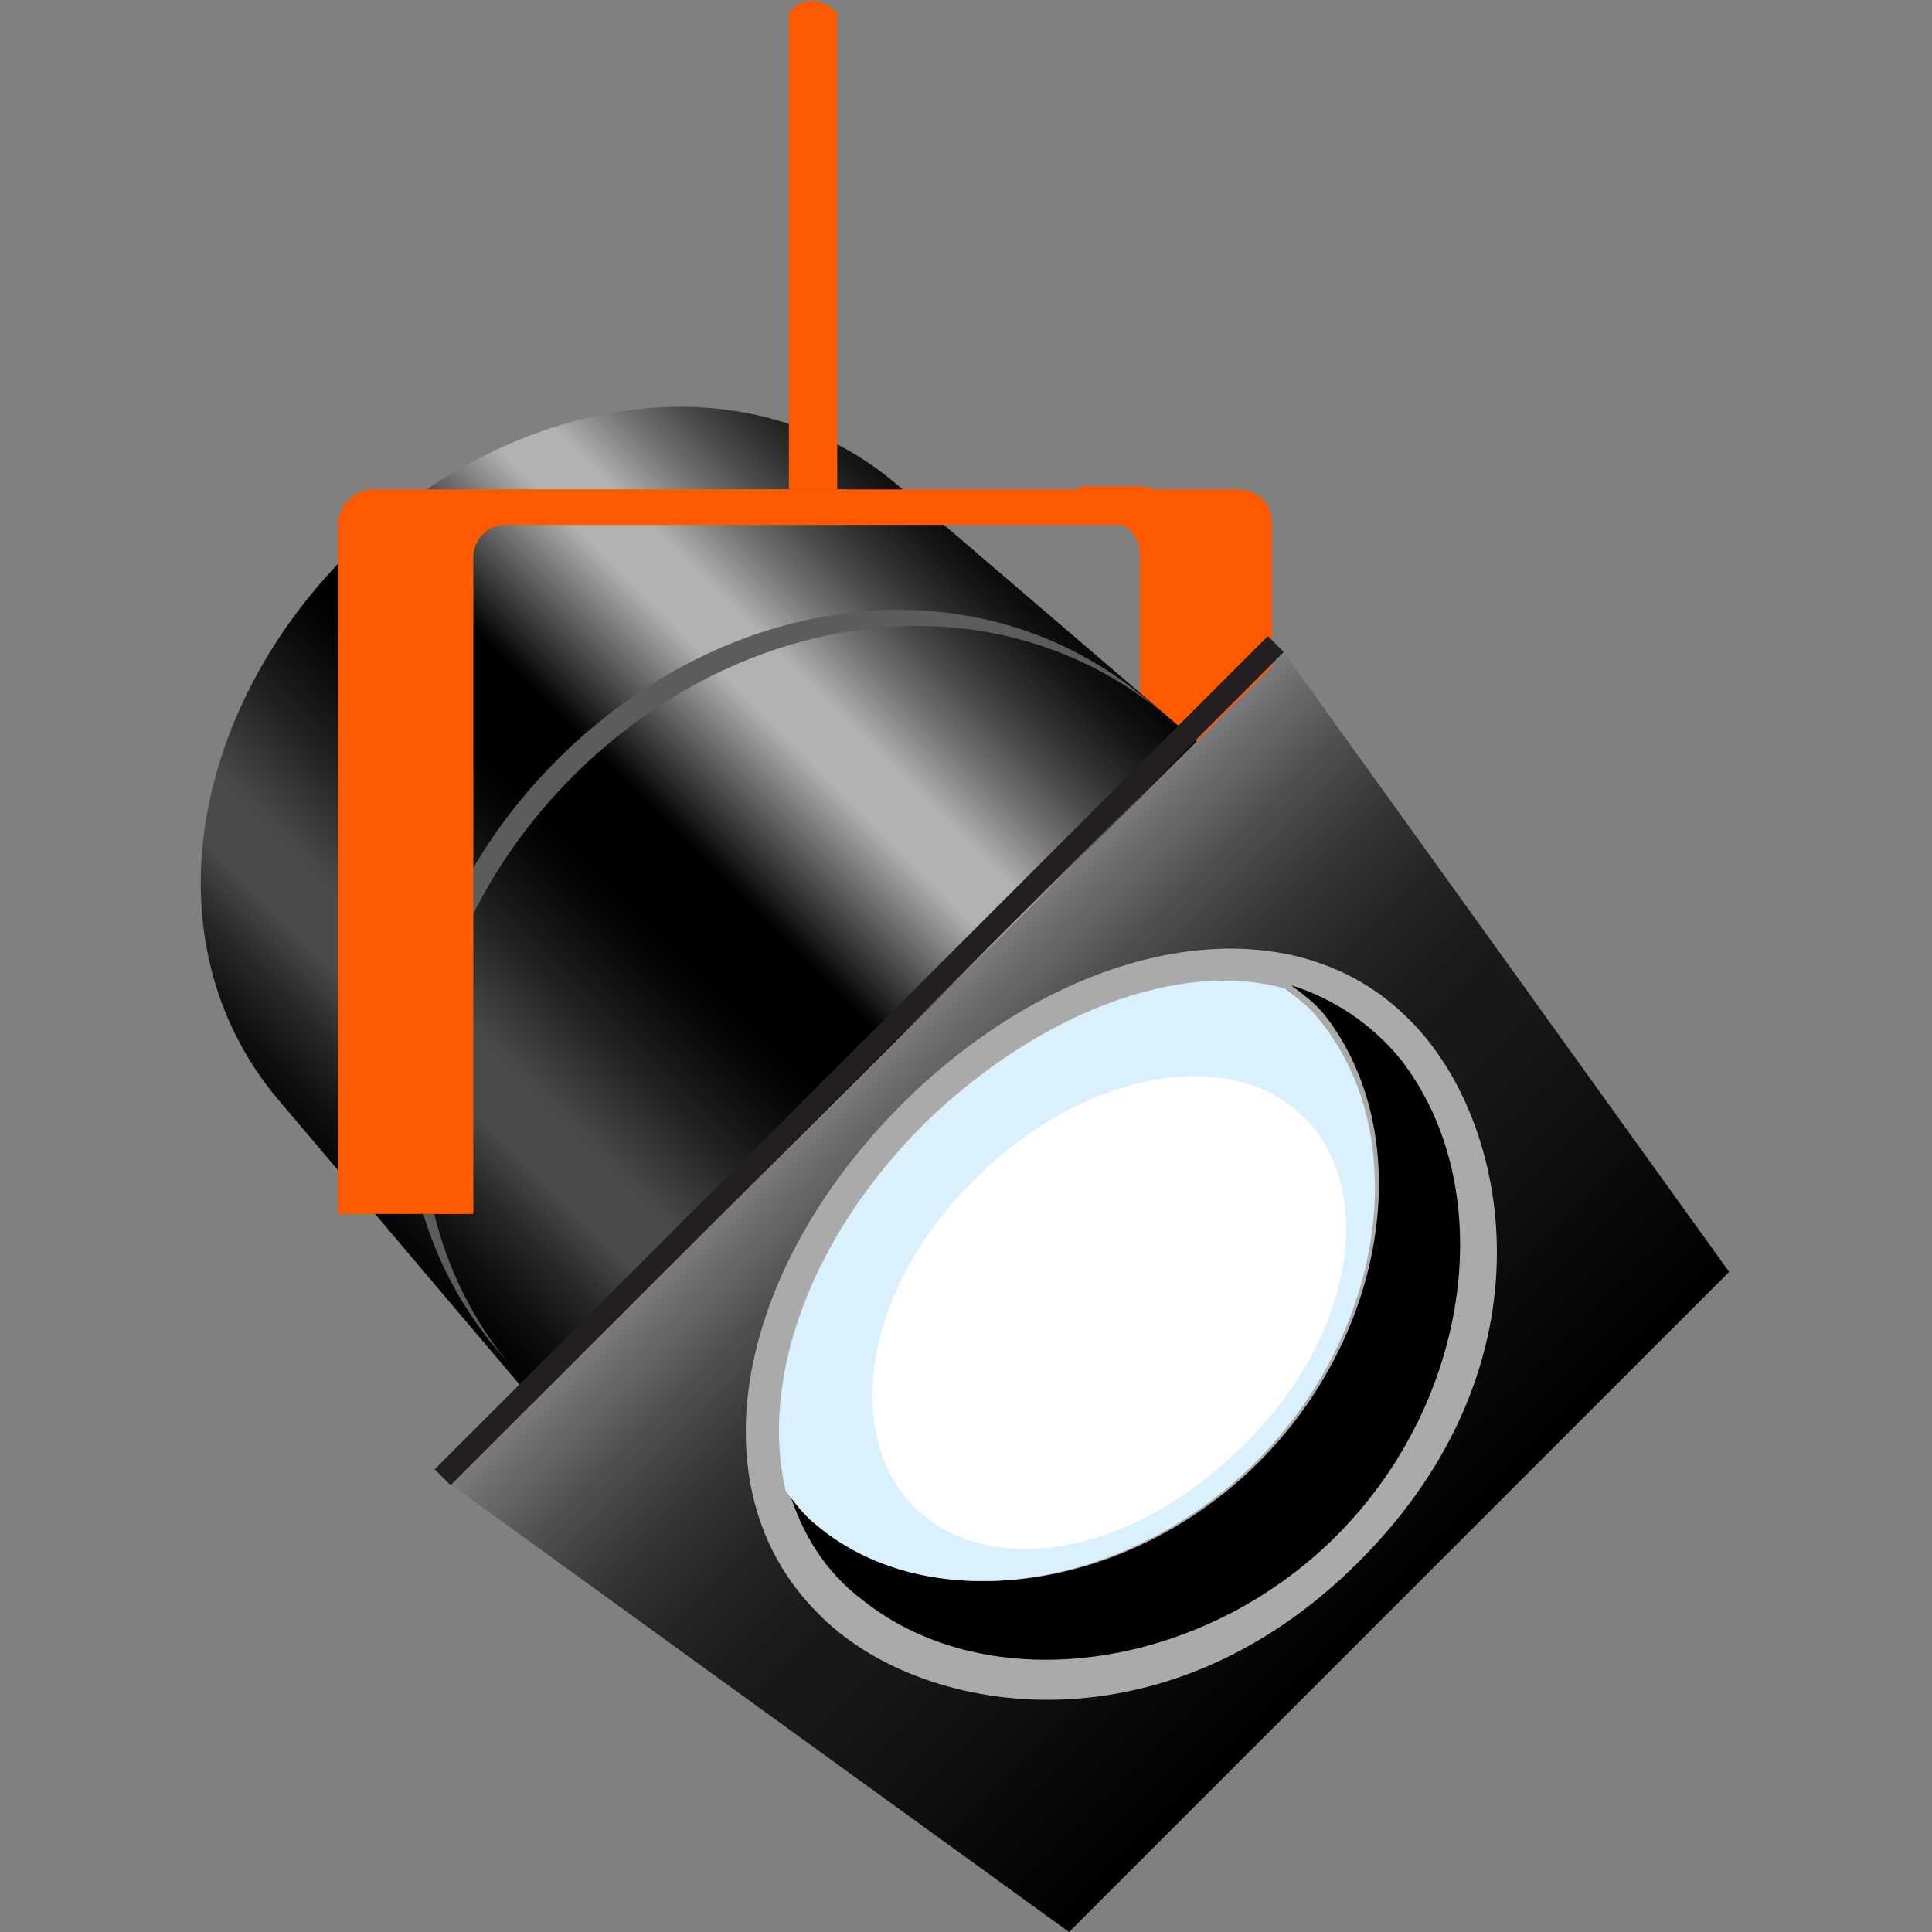 <svg enable-background="new 0 0 60 60" height="60" viewBox="0 0 60 60" width="60" xmlns="http://www.w3.org/2000/svg" xmlns:xlink="http://www.w3.org/1999/xlink"><rect x="0" y="0" width="60" height="60" fill="#808080" stroke="none"/><linearGradient id="a" gradientTransform="matrix(.707 -.707 -.707 -.707 296.096 -96.281)" gradientUnits="userSpaceOnUse" x1="-297.285" x2="-266.587" y1="104.77" y2="104.77"><stop offset="0"/><stop offset=".042" stop-color="#040404"/><stop offset=".087" stop-color="#111"/><stop offset=".133" stop-color="#272627"/><stop offset=".181" stop-color="#444"/><stop offset=".19" stop-color="#4b4a4b"/><stop offset=".244" stop-color="#4b4a4b"/><stop offset=".249" stop-color="#494849"/><stop offset=".338" stop-color="#212121"/><stop offset=".408" stop-color="#090909"/><stop offset=".451"/><stop offset=".534"/><stop offset=".68" stop-color="#b3b2b3"/><stop offset=".734" stop-color="#b3b2b3"/><stop offset=".736" stop-color="#b1b0b1"/><stop offset=".786" stop-color="#7c7b7c"/><stop offset=".835" stop-color="#4f4f4f"/><stop offset=".882" stop-color="#2d2d2d"/><stop offset=".926" stop-color="#141414"/><stop offset=".967" stop-color="#050505"/><stop offset="1"/></linearGradient><linearGradient id="b" gradientTransform="matrix(.707 -.707 -.707 -.707 296.096 -96.281)" gradientUnits="userSpaceOnUse" x1="-281.874" x2="-281.874" y1="75.389" y2="98.759"><stop offset="0"/><stop offset=".414" stop-color="#171717"/><stop offset=".549" stop-color="#1a1a1a"/><stop offset=".662" stop-color="#252525"/><stop offset=".768" stop-color="#363636"/><stop offset=".869" stop-color="#4f4f4f"/><stop offset=".966" stop-color="#6e6e6e"/><stop offset="1" stop-color="#7b7b7b"/></linearGradient><path d="m36.4 15.9c-.1-.4-.5-.8-1-.8h-1.9c-.1.4-.1.7 0 1.1h.9c.5 0 1 .4 1 1v20.4h.5.6 2.5v-21.7z" fill="#ff5a00"/><path d="m38.4 15.2h-8.1v1.1h7.1c.5 0 1 .4 1 1v20.4h1.1v-21.5c0-.6-.5-1-1.1-1z" fill="#ff5a00"/><path d="m10.8 17.2c-4.9 4.9-6.2 12.1-2.2 16.9l14.9 17.6 21.8-21.7-17.5-15c-4.8-4-12-2.7-17 2.2z" fill="url(#a)"/><path d="m17.3 23.6c-5.2 5.2-6.4 13-1.8 18.4l.5.6c-4.6-5.4-3.4-13.3 1.8-18.5s13.1-6.4 18.5-1.8l-.6-.5c-5.4-4.6-13.2-3.4-18.4 1.8z" fill="#5c5c5c"/><path d="m53.7 39.5-20.5 20.5-19.2-13.9 25.9-25.8z" fill="url(#b)"/><path d="m43.8 31.7c3.1 3.1 4.6 10.6-1.6 16.8-6.1 6.1-13.7 4.8-16.8 1.6-3.9-3.9-2.5-10.7 2.6-15.8s12-6.5 15.8-2.6z" fill="#aaa"/><path d="m39.1 45.4c-4 4-10.1 4.9-13.6 2-.4-.3-.7-.7-1-1.1.4 1.3 1.1 2.5 2.3 3.4 3.9 3.1 10.5 2.2 14.7-2s5.1-10.8 2-14.8c-.9-1.1-2.1-1.9-3.4-2.3.4.3.8.6 1.1 1 2.8 3.7 1.9 9.8-2.1 13.8z"/><path d="m28.7 34.9c-3.6 3.6-5.1 8-4.3 11.4.3.4.6.8 1 1.1 3.5 2.9 9.6 2 13.6-2s4.9-10.1 2-13.7c-.3-.4-.7-.7-1.1-1-3.2-.9-7.6.7-11.2 4.2z" fill="#daf0fc"/><path d="m28.4 46.8c-2.3-2.3-1.5-6.9 1.9-10.2 3.3-3.3 7.9-4.2 10.2-1.9s1.5 6.9-1.9 10.2c-3.4 3.4-7.9 4.2-10.2 1.9z" fill="#fff"/><path d="m8.4 32.6h36.6v.7h-36.6z" fill="#231f20" transform="matrix(.707 -.707 .707 .707 -15.489 28.521)"/><path d="m11.6 15.2c-.6 0-1.1.5-1.1 1.1v21.4h.5.6 2.5v-21.4h12.1c0-.4.1-.7.1-1.1z" fill="#ff5a00"/><path d="m37.4 16.3h-21.7c-.5 0-1 .4-1 1v20.4h23.7v-20.4c0-.6-.4-1-1-1z" fill="none"/><g fill="#ff5a00"><path d="m14.7 15.2c-.6 0-1.1.5-1.1 1.1v21.4h1.1v-20.4c0-.5.4-1 1-1h14.7c0-.4 0-.7 0-1.1z"/><path d="m26 .4c-.5-.5-1.1-.5-1.5 0v14.8h1.5c0-1 0-13.9 0-14.8z"/></g></svg>